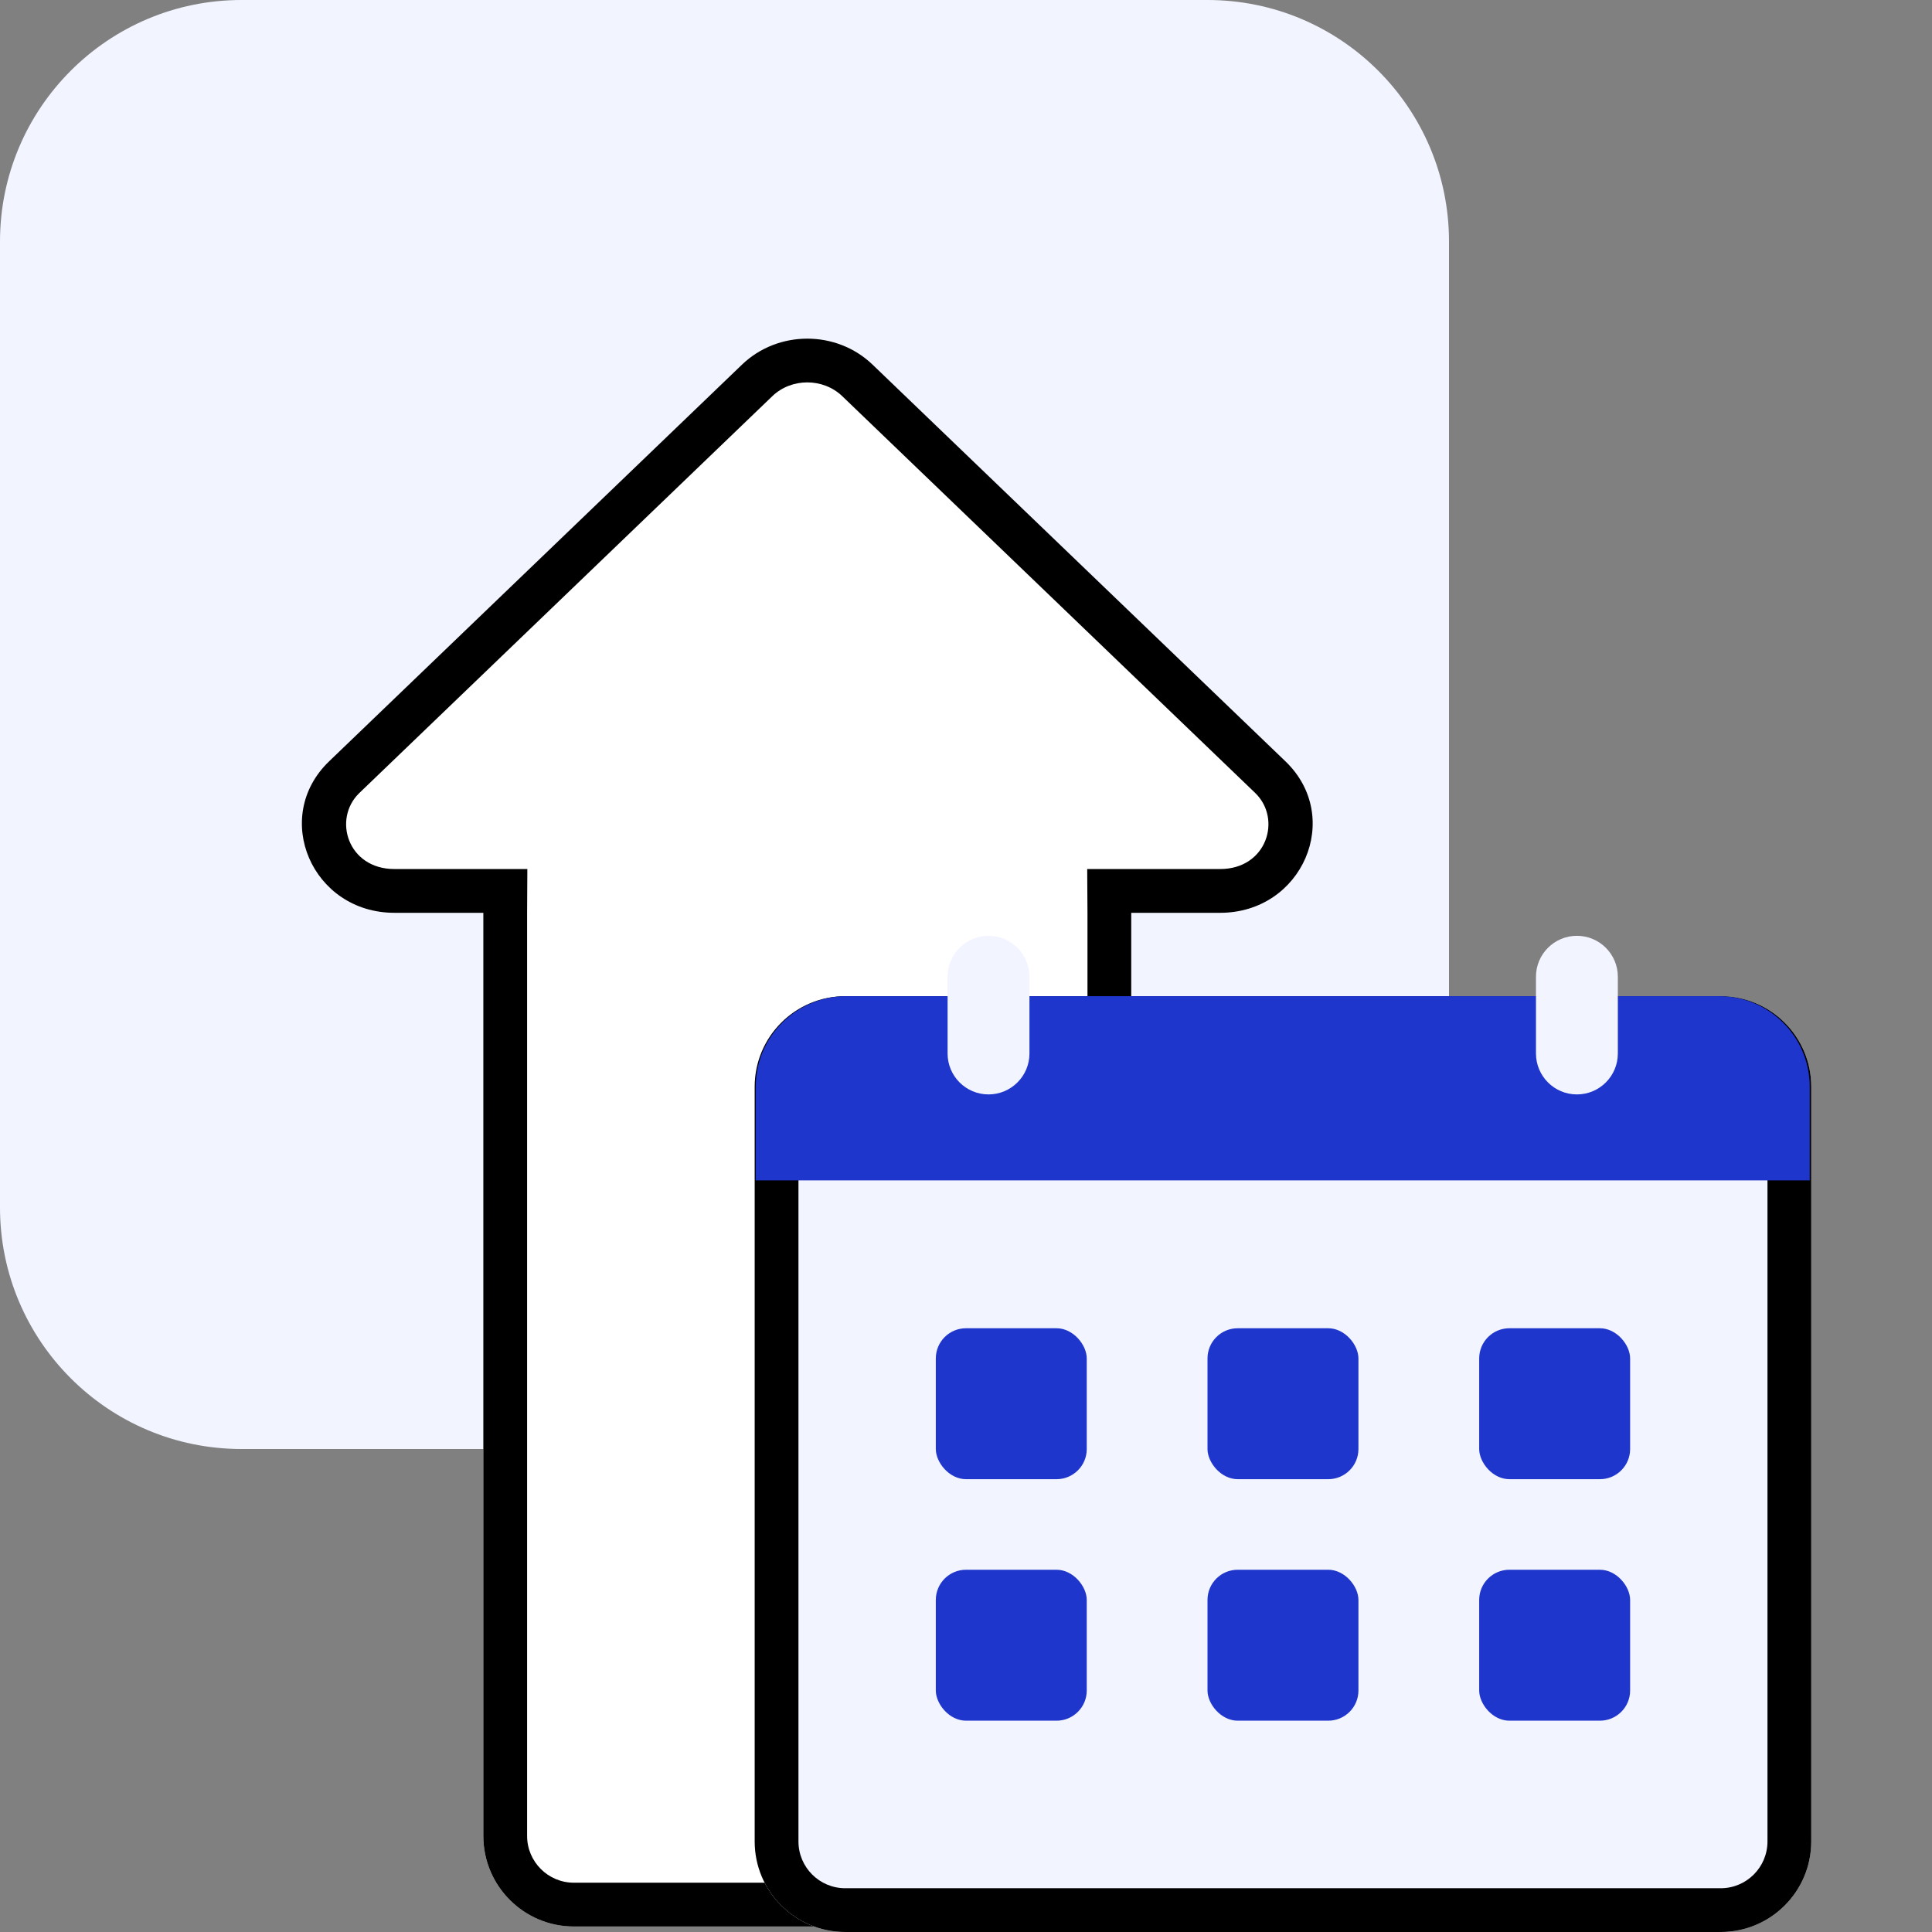 <svg width="64" height="64" viewBox="0 0 64 64" fill="none" xmlns="http://www.w3.org/2000/svg">
<rect x="0" y="0" width="64" height="64" fill="#808080" stroke="none"/>
<path d="M0 8C0 3.582 3.582 0 8 0H40C44.418 0 48 3.582 48 8V40C48 44.418 44.418 48 40 48H8C3.582 48 0 44.418 0 40V8Z" fill="#F2F4FF"/>
<path fill-rule="evenodd" clip-rule="evenodd" d="M28.905 12.079L42.582 25.22C44.51 27.072 43.145 30.238 40.419 30.238H37.474C37.474 30.244 37.474 30.25 37.474 30.256V60.818C37.474 62.474 36.13 63.818 34.474 63.818H19.011C17.354 63.818 16.011 62.474 16.011 60.818V30.256C16.011 30.25 16.011 30.244 16.011 30.238H13.065C10.34 30.238 8.975 27.072 10.902 25.22L24.579 12.079C25.774 10.931 27.711 10.931 28.905 12.079Z" fill="white"/>
<path fill-rule="evenodd" clip-rule="evenodd" d="M36.015 28.788H40.419C41.965 28.788 42.473 27.126 41.578 26.266L27.901 13.124C27.267 12.515 26.217 12.515 25.584 13.124L11.907 26.266C11.011 27.126 11.519 28.788 13.065 28.788H17.469L17.461 30.247L17.461 30.256V60.818C17.461 61.673 18.155 62.367 19.011 62.367H34.474C35.33 62.367 36.024 61.673 36.024 60.818V30.256L36.024 30.247L36.015 28.788ZM40.419 30.238C43.145 30.238 44.51 27.072 42.582 25.22L28.905 12.079C27.711 10.931 25.774 10.931 24.579 12.079L10.902 25.22C8.975 27.072 10.34 30.238 13.065 30.238H16.011L16.011 30.256V60.818C16.011 62.474 17.354 63.818 19.011 63.818H34.474C36.13 63.818 37.474 62.474 37.474 60.818V30.256L37.474 30.238H40.419Z" fill="black"/>
<path d="M25 36C25 34.343 26.343 33 28 33H57C58.657 33 60 34.343 60 36V61C60 62.657 58.657 64 57 64H28C26.343 64 25 62.657 25 61V36Z" fill="#F2F4FF"/>
<path fill-rule="evenodd" clip-rule="evenodd" d="M57 34.45H28C27.144 34.45 26.45 35.144 26.45 36V61C26.45 61.856 27.144 62.55 28 62.55H57C57.856 62.55 58.55 61.856 58.55 61V36C58.55 35.144 57.856 34.45 57 34.45ZM28 33C26.343 33 25 34.343 25 36V61C25 62.657 26.343 64 28 64H57C58.657 64 60 62.657 60 61V36C60 34.343 58.657 33 57 33H28Z" fill="black"/>
<path d="M25.034 36C25.034 34.343 26.377 33 28.034 33H56.949C58.606 33 59.949 34.343 59.949 36V39.102H25.034V36Z" fill="#1F36CC"/>
<path d="M31.39 32.356C31.39 31.607 31.997 31 32.746 31C33.494 31 34.102 31.607 34.102 32.356V34.898C34.102 35.647 33.494 36.254 32.746 36.254C31.997 36.254 31.39 35.647 31.39 34.898V32.356Z" fill="#F2F4FF"/>
<path d="M50.881 32.356C50.881 31.607 51.488 31 52.237 31C52.986 31 53.593 31.607 53.593 32.356V34.898C53.593 35.647 52.986 36.254 52.237 36.254C51.488 36.254 50.881 35.647 50.881 34.898V32.356Z" fill="#F2F4FF"/>
<rect x="31" y="44" width="5" height="5" rx="1" fill="#1F36CC"/>
<rect x="40" y="44" width="5" height="5" rx="1" fill="#1F36CC"/>
<rect x="49" y="44" width="5" height="5" rx="1" fill="#1F36CC"/>
<rect x="49" y="52" width="5" height="5" rx="1" fill="#1F36CC"/>
<rect x="40" y="52" width="5" height="5" rx="1" fill="#1F36CC"/>
<rect x="31" y="52" width="5" height="5" rx="1" fill="#1F36CC"/>
</svg>

